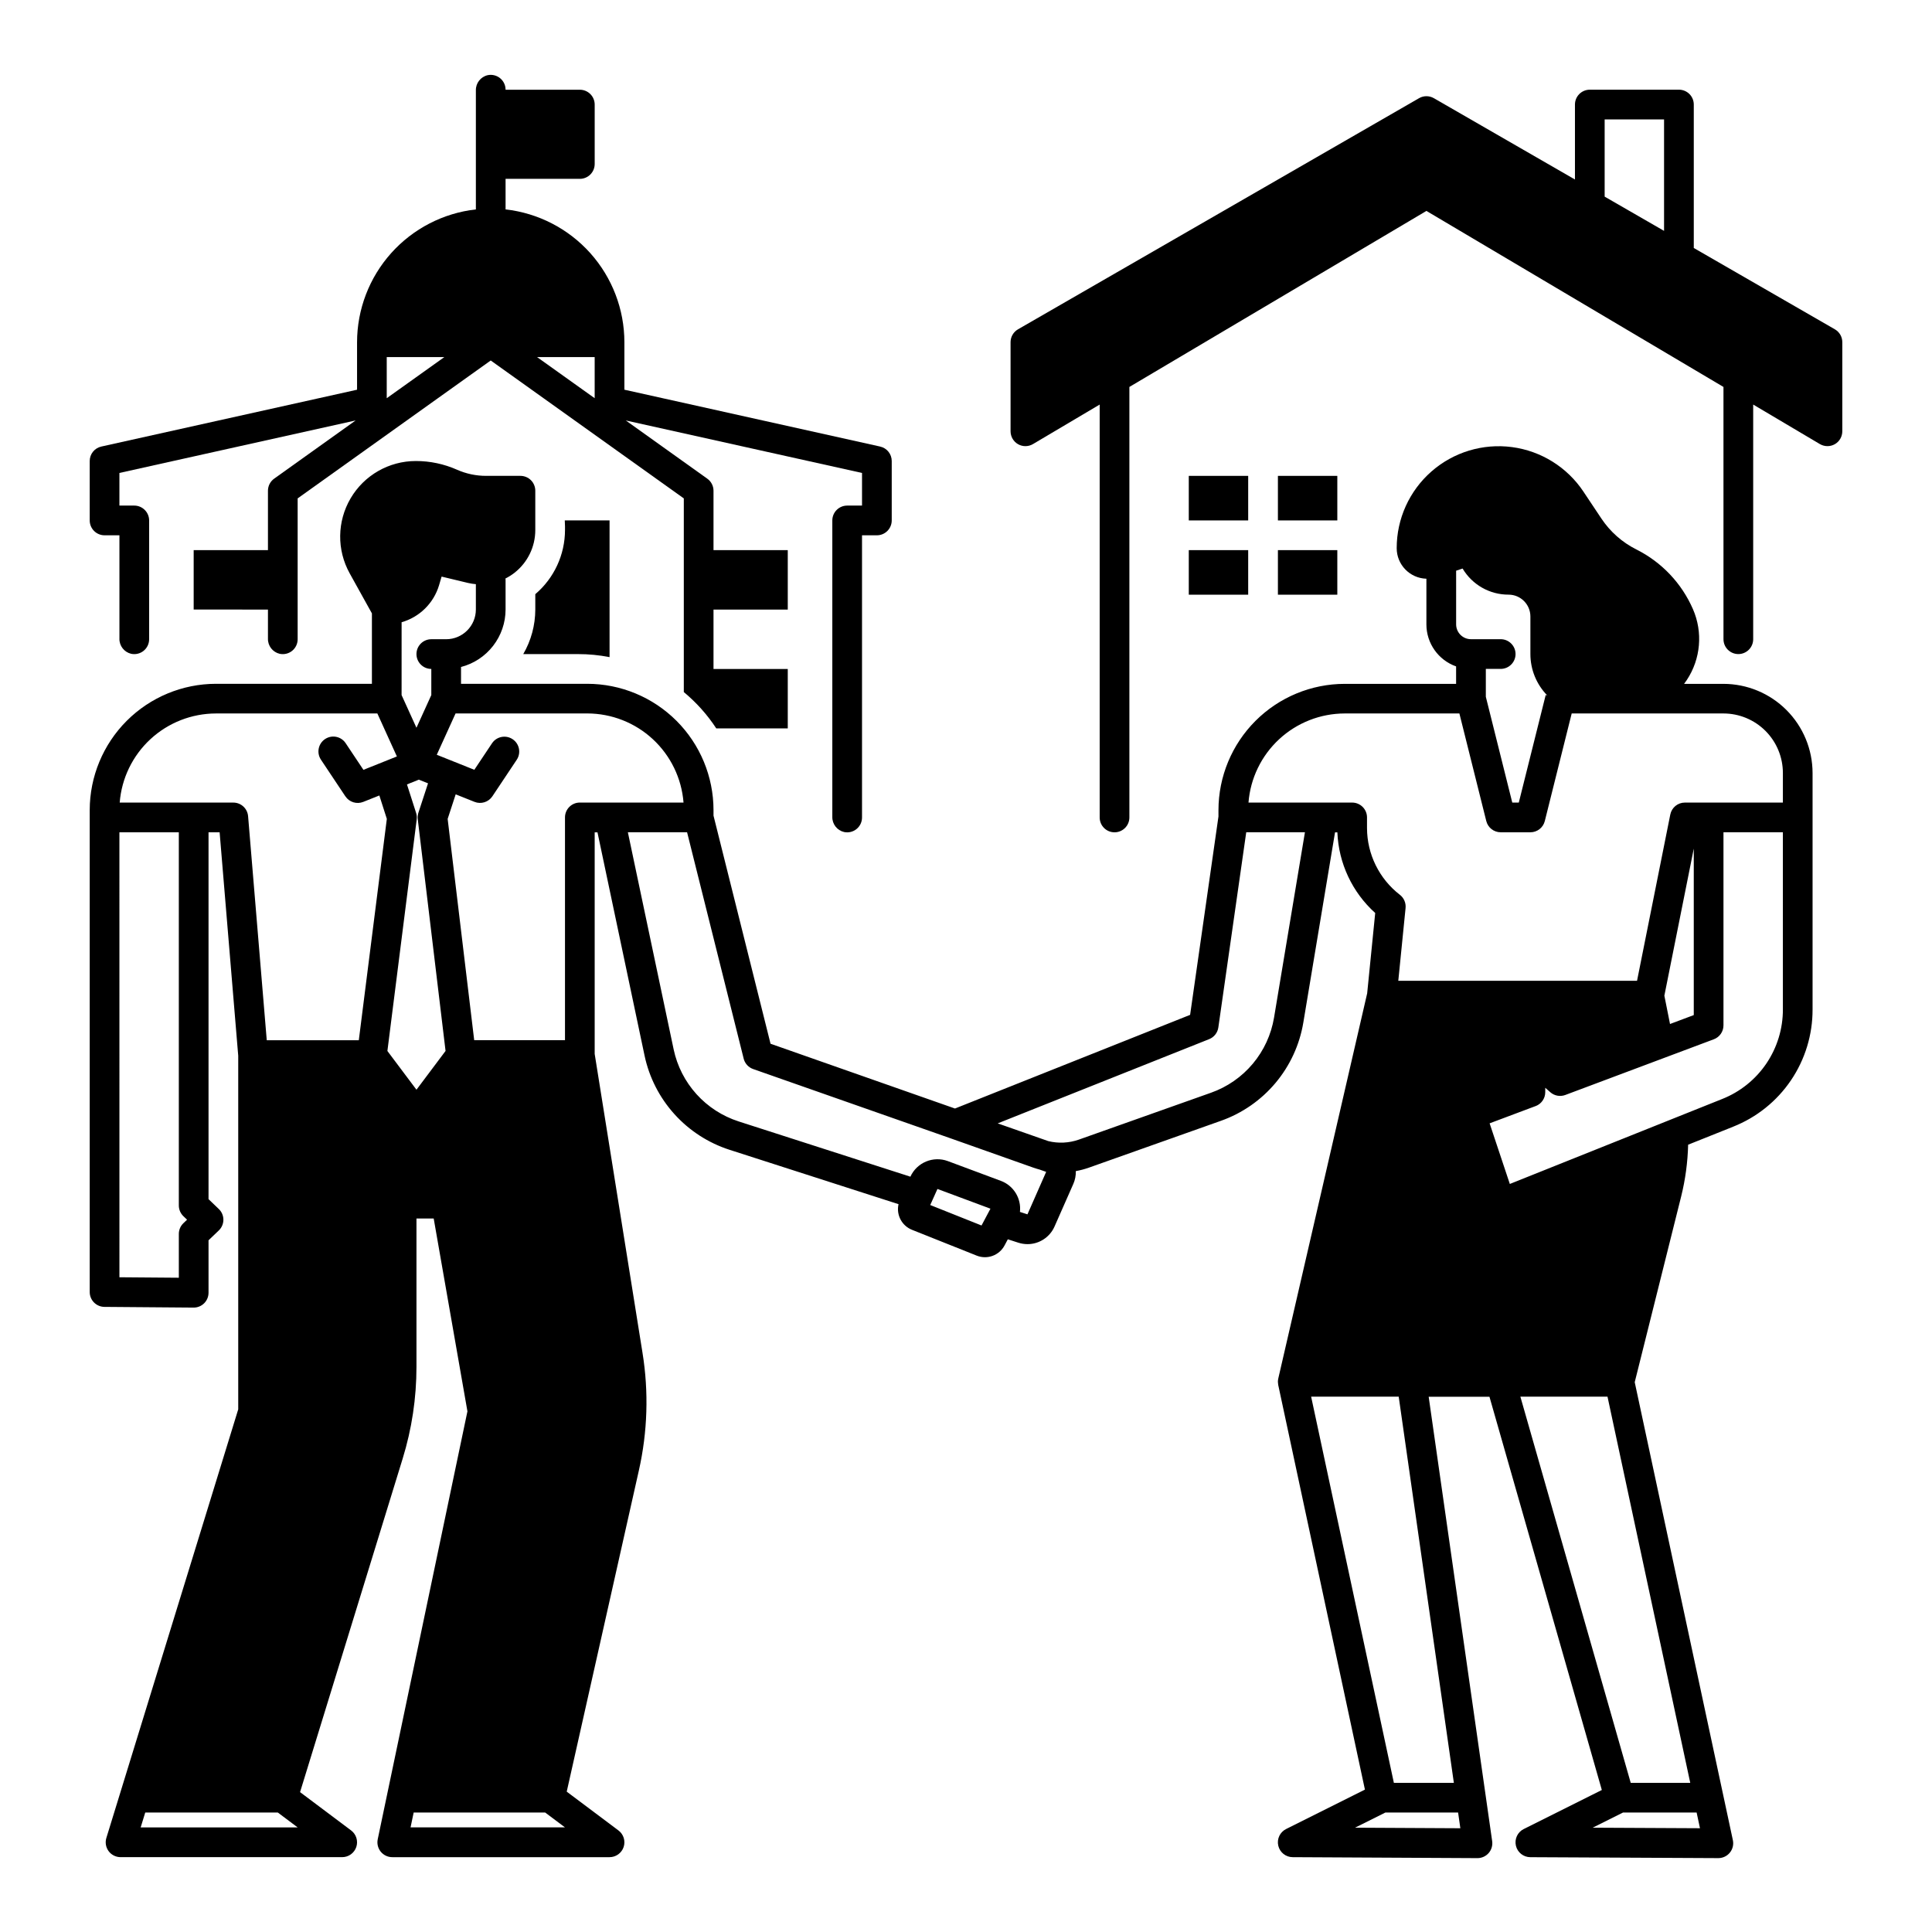 <?xml version="1.0" encoding="UTF-8"?>
<!-- Uploaded to: ICON Repo, www.iconrepo.com, Generator: ICON Repo Mixer Tools -->
<svg fill="#000000" width="800px" height="800px" version="1.1" viewBox="144 144 512 512" xmlns="http://www.w3.org/2000/svg">
 <g>
  <path d="m348.2 420.6-15.113-60.449v-1.48c-0.008-8.871-3.539-17.375-9.809-23.648-6.273-6.269-14.777-9.801-23.648-9.809h-33.453v-4.457c3.375-0.871 6.363-2.84 8.5-5.598 2.137-2.754 3.301-6.141 3.305-9.625v-7.871c0-0.121-0.023-0.234-0.035-0.352 0.852-0.43 1.656-0.938 2.406-1.523 3.484-2.731 5.516-6.918 5.504-11.344v-10.398c0-1.043-0.414-2.047-1.152-2.785s-1.742-1.152-2.785-1.152h-9.082c-2.664 0.004-5.297-0.551-7.734-1.633-3.438-1.523-7.156-2.309-10.914-2.301-7.102 0-13.672 3.758-17.27 9.879-3.602 6.121-3.695 13.688-0.246 19.895l5.887 10.605v18.66h-41.328c-8.871 0.008-17.375 3.539-23.648 9.809-6.269 6.273-9.797 14.777-9.809 23.648v127.73c0 2.164 1.742 3.922 3.906 3.938l23.617 0.188h0.027c1.047 0 2.047-0.414 2.785-1.152s1.152-1.742 1.152-2.785v-13.898l2.723-2.609c0.777-0.746 1.215-1.77 1.215-2.844s-0.438-2.098-1.215-2.84l-2.723-2.613v-97.211h2.941l4.93 59.207v93.707l-34.945 113.58c-0.367 1.191-0.148 2.492 0.594 3.496s1.918 1.598 3.168 1.598h58.738c1.691 0 3.195-1.086 3.734-2.691 0.535-1.609-0.02-3.379-1.375-4.394l-13.527-10.148 27.188-88.371c2.43-7.875 3.66-16.07 3.66-24.312v-39.332h4.566l8.941 51.102-23.773 113.41c-0.242 1.16 0.051 2.367 0.797 3.285 0.75 0.922 1.871 1.457 3.055 1.457h57.582c1.691 0 3.199-1.086 3.734-2.691 0.535-1.609-0.02-3.379-1.375-4.394l-13.707-10.281 19.113-85.09c2.312-10.238 2.644-20.824 0.973-31.184l-12.676-79.223v-58.723h0.742l12.48 59.188c1.227 5.766 3.953 11.109 7.906 15.484 3.949 4.379 8.984 7.637 14.598 9.449l44.797 14.414c-0.648 2.832 0.867 5.719 3.566 6.793l17.145 6.84c2.797 1.121 5.992-0.051 7.398-2.719l0.852-1.605 2.777 0.895h0.004c0.785 0.254 1.605 0.383 2.434 0.387 3.113 0 5.934-1.844 7.176-4.699l4.969-11.258v0.004c0.469-1.07 0.695-2.234 0.66-3.402 1.164-0.207 2.309-0.508 3.426-0.902l35.051-12.434c5.629-1.996 10.617-5.465 14.457-10.043 3.836-4.574 6.375-10.098 7.359-15.988l8.402-50.402h0.621c0.328 8.184 3.941 15.887 10.027 21.367l-2.129 21.289-23.562 102.09c-0.066 0.285-0.098 0.574-0.098 0.867 0 0.117 0.027 0.234 0.035 0.352 0.004 0.164 0.023 0.328 0.051 0.492l0.012 0.043 22.965 107.18-20.887 10.445h-0.004c-1.629 0.812-2.488 2.641-2.074 4.414 0.414 1.777 1.992 3.035 3.816 3.043l48.953 0.254h0.023c1.141 0 2.223-0.496 2.973-1.355 0.746-0.863 1.082-2.008 0.922-3.137l-1.723-12.062-15.102-105.71h16.109l29.777 104.21-20.695 10.348h-0.004c-1.629 0.812-2.484 2.641-2.07 4.414 0.414 1.773 1.992 3.035 3.812 3.043l49.816 0.246h0.02c1.188 0 2.312-0.539 3.059-1.461 0.75-0.926 1.039-2.137 0.789-3.301l-2.582-12.055-23.426-109.31 12.305-49.215c1.117-4.492 1.738-9.094 1.848-13.719l11.945-4.777v-0.004c6.219-2.465 11.555-6.746 15.305-12.285 3.754-5.543 5.746-12.086 5.727-18.777v-62.668c-0.008-6.262-2.5-12.266-6.926-16.691-4.426-4.43-10.43-6.918-16.691-6.926h-10.43c0.258-0.344 0.508-0.699 0.746-1.059 3.668-5.574 4.269-12.621 1.605-18.734-2.992-6.871-8.301-12.473-15.004-15.828-3.738-1.875-6.926-4.688-9.25-8.168l-4.773-7.156h0.004c-4.316-6.477-11.215-10.777-18.934-11.801-7.715-1.02-15.496 1.336-21.348 6.465-5.852 5.129-9.211 12.531-9.207 20.316-0.004 4.387 3.484 7.977 7.871 8.102v12.117c0.008 5 3.16 9.453 7.871 11.121v4.625h-29.52c-8.871 0.008-17.375 3.539-23.645 9.809-6.273 6.273-9.801 14.777-9.812 23.648v1.688l-7.512 52.574-62.312 24.82zm-97.77-111.7c4.769-1.363 8.512-5.066 9.93-9.82l0.668-2.277 7.008 1.684c0.684 0.16 1.375 0.266 2.074 0.324v6.719c-0.004 4.344-3.527 7.867-7.871 7.871h-3.938c-2.172 0-3.934 1.762-3.934 3.938 0 2.172 1.762 3.934 3.934 3.934v6.93l-3.938 8.66-3.938-8.66zm-57.828 159.26c-0.773 0.742-1.211 1.77-1.211 2.844v11.609l-15.742-0.125-0.004-117.92h15.746v98.891c0 1.074 0.438 2.102 1.211 2.844l0.973 0.93zm-11.324 160.12 1.211-3.938h35.141l5.25 3.938zm57.809-208.61h-24.395l-4.945-59.367c-0.168-2.039-1.875-3.609-3.922-3.609h-30.105c0.504-6.422 3.41-12.422 8.137-16.797 4.731-4.379 10.934-6.812 17.375-6.82h42.77l5.176 11.391-8.867 3.547-4.711-7.066c-1.203-1.809-3.648-2.297-5.457-1.09-1.809 1.203-2.297 3.648-1.094 5.457l6.481 9.723h0.004c1.031 1.547 3.008 2.16 4.734 1.469l4.262-1.699 1.984 6.199zm15.281 13.117-7.703-10.266 7.769-61.395h-0.004c0.074-0.57 0.02-1.148-0.156-1.695l-2.422-7.551 3.148-1.262 2.434 0.973-2.559 7.816c-0.176 0.547-0.234 1.125-0.164 1.695l7.367 61.41zm-1.566 195.49 0.824-3.938h34.852l5.25 3.938zm44.863-271.59c-2.176 0-3.938 1.762-3.938 3.934v59.039l-24.059 0.004-7.035-58.648 2.129-6.508 4.984 1.992c1.73 0.691 3.703 0.078 4.738-1.469l6.481-9.723c1.172-1.809 0.672-4.223-1.121-5.414-1.793-1.195-4.211-0.727-5.43 1.047l-4.711 7.062-9.953-3.981 4.981-10.953h34.898c6.445 0.008 12.648 2.441 17.375 6.82 4.727 4.375 7.633 10.375 8.137 16.797zm106.45 112.08-13.594-5.422 1.914-4.258 14.043 5.227zm12.172-2.953-1.996-0.641h0.004c0.406-3.586-1.684-6.988-5.07-8.238l-14.043-5.234c-3.875-1.43-8.203 0.371-9.918 4.133l-45.527-14.648h0.004c-4.293-1.383-8.145-3.875-11.164-7.219-3.023-3.348-5.109-7.434-6.047-11.844l-12.137-57.562h15.691l15 59.996h-0.004c0.324 1.281 1.27 2.316 2.516 2.754l52.52 18.43 21.727 7.695c0.551 0.195 1.105 0.359 1.664 0.512l1.738 0.609zm114.72 162.69-27.91-0.145 8.043-4.019h19.273zm-1.719-12.035h-15.898l-21.926-102.34h23.207zm65.223 12.031-28.434-0.141 8.039-4.019h19.508zm-2.578-12.031h-15.777l-29.242-102.34h23.09zm24.551-204.98c0.016 5.117-1.512 10.121-4.379 14.359-2.867 4.234-6.949 7.512-11.703 9.395l-56.285 22.52v-0.008l-5.352-16.059 12.191-4.574v0.008c1.535-0.578 2.551-2.047 2.551-3.688v-1.168l1.344 1.18v0.004c1.09 0.953 2.617 1.23 3.973 0.723l39.359-14.762c1.539-0.574 2.559-2.047 2.555-3.688v-51.168h15.742zm-31.41-3.629 7.793-38.969v44.117l-6.297 2.363zm-55.184-112.62 1.711-0.57c2.555 4.301 7.188 6.934 12.188 6.918 3.191 0.004 5.777 2.59 5.781 5.781v9.965c0 4.094 1.602 8.023 4.461 10.953l-0.406-0.098-7.129 28.504h-1.727l-7.008-28.039v-7.387h3.938c2.172 0 3.938-1.762 3.938-3.934 0-2.176-1.766-3.938-3.938-3.938h-7.871c-2.176 0-3.938-1.762-3.938-3.938zm-29.52 37.836h30.383l7.125 28.508c0.438 1.75 2.012 2.981 3.82 2.981h7.871c1.809 0 3.383-1.23 3.82-2.981l7.125-28.508h40.223c4.176 0.004 8.176 1.664 11.129 4.617 2.949 2.953 4.609 6.953 4.617 11.129v7.871h-25.98c-1.875 0-3.488 1.324-3.859 3.164l-8.812 44.066h-63.27l1.93-19.285c0.133-1.355-0.441-2.684-1.52-3.512-5.469-4.231-8.68-10.75-8.699-17.664v-2.836c0-1.043-0.414-2.043-1.152-2.781-0.738-0.738-1.738-1.152-2.781-1.152h-27.477c0.5-6.422 3.406-12.422 8.133-16.797 4.731-4.379 10.934-6.812 17.375-6.82zm-35.938 86.312c1.312-0.52 2.242-1.703 2.441-3.102l7.391-51.723h15.555l-8.184 49.109c-0.754 4.508-2.695 8.727-5.629 12.227s-6.75 6.152-11.055 7.68l-35.051 12.434c-2.602 0.914-5.414 1.051-8.09 0.395l-13.406-4.699z"/>
  <path d="m588.93 167.77h-23.613c-2.176 0-3.938 1.762-3.938 3.938v19.863l-37.391-21.551v0.004c-1.219-0.703-2.715-0.703-3.93 0l-106.28 61.25c-1.219 0.703-1.969 2-1.969 3.41v23.617-0.004c0.004 1.414 0.762 2.723 1.988 3.422 1.23 0.699 2.738 0.688 3.957-0.035l17.672-10.469v109.42c0 2.176 1.762 3.938 3.938 3.938 2.172 0 3.934-1.762 3.934-3.938v-114.09l78.719-46.648 78.719 46.648 0.004 66.855c0 2.172 1.762 3.938 3.938 3.938 2.172 0 3.934-1.766 3.934-3.938v-62.188l17.672 10.473h0.004c1.215 0.719 2.727 0.73 3.957 0.031 1.227-0.699 1.984-2.008 1.984-3.422v-23.613c0-1.41-0.75-2.707-1.969-3.41l-37.391-21.551v-38.016c0-1.047-0.414-2.047-1.152-2.785-0.738-0.738-1.738-1.152-2.785-1.152zm-3.938 37.414-15.742-9.074v-20.469h15.742z"/>
  <path d="m285.86 301.46v4.074c-0.008 4.148-1.109 8.219-3.191 11.809h14.508c2.805-0.004 5.606 0.266 8.363 0.805v-36.23h-11.867c0.039 0.523 0.059 1.055 0.059 1.586v0.945-0.004c-0.004 6.551-2.883 12.77-7.871 17.016z"/>
  <path d="m377.24 262.34-67.77-15.066v-12.582c-0.008-8.711-3.227-17.113-9.031-23.605-5.809-6.488-13.801-10.617-22.457-11.594v-8.098h19.684c1.043 0 2.043-0.414 2.781-1.152 0.738-0.738 1.152-1.742 1.152-2.785v-15.742c0-1.047-0.414-2.047-1.152-2.785-0.738-0.738-1.738-1.152-2.781-1.152h-19.684c0.004-1.188-0.531-2.312-1.453-3.059-0.922-0.75-2.133-1.043-3.297-0.797-1.855 0.434-3.156 2.102-3.121 4.004v31.566c-8.652 0.977-16.648 5.106-22.453 11.594-5.809 6.492-9.023 14.895-9.035 23.605v12.586l-67.766 15.062c-1.805 0.395-3.086 1.992-3.082 3.84v15.742c0 1.043 0.414 2.047 1.152 2.785s1.738 1.152 2.785 1.152h3.938v27.406l-0.004-0.004c-0.035 1.906 1.27 3.574 3.125 4.004 1.16 0.242 2.371-0.047 3.293-0.797 0.922-0.746 1.457-1.871 1.457-3.059v-31.488c0-1.043-0.418-2.043-1.156-2.781s-1.738-1.156-2.781-1.156h-3.938v-8.648l62.602-13.914-21.594 15.426c-1.031 0.738-1.645 1.934-1.645 3.203v15.742h-19.684v15.742l19.684 0.004v7.727-0.004c-0.039 1.906 1.266 3.574 3.121 4.004 1.164 0.242 2.371-0.047 3.293-0.797 0.922-0.746 1.457-1.871 1.457-3.059v-37.332l51.168-36.547 51.168 36.547v51.324c3.332 2.762 6.231 6.004 8.602 9.625h18.949v-15.746h-19.68v-15.742h19.68v-15.746h-19.68v-15.742c0-1.27-0.613-2.457-1.645-3.195l-21.598-15.43 62.602 13.91v8.648h-3.938 0.004c-2.176 0-3.938 1.766-3.938 3.938v78.574c-0.035 1.902 1.27 3.574 3.125 4 1.16 0.246 2.371-0.047 3.293-0.797 0.922-0.746 1.457-1.871 1.453-3.059v-74.781h3.938c1.043 0 2.043-0.414 2.781-1.152 0.738-0.738 1.156-1.742 1.156-2.785v-15.742c0.004-1.848-1.281-3.445-3.082-3.84zm-130.75-12.812v-10.902h15.273zm55.105 0-15.27-10.902h15.27z"/>
  <path d="m459.04 289.79h15.742v11.809h-15.742z"/>
  <path d="m482.66 270.11h15.742v11.809h-15.742z"/>
  <path d="m482.66 289.79h15.742v11.809h-15.742z"/>
  <path d="m459.04 270.11h15.742v11.809h-15.742z"/>
 </g>
</svg>